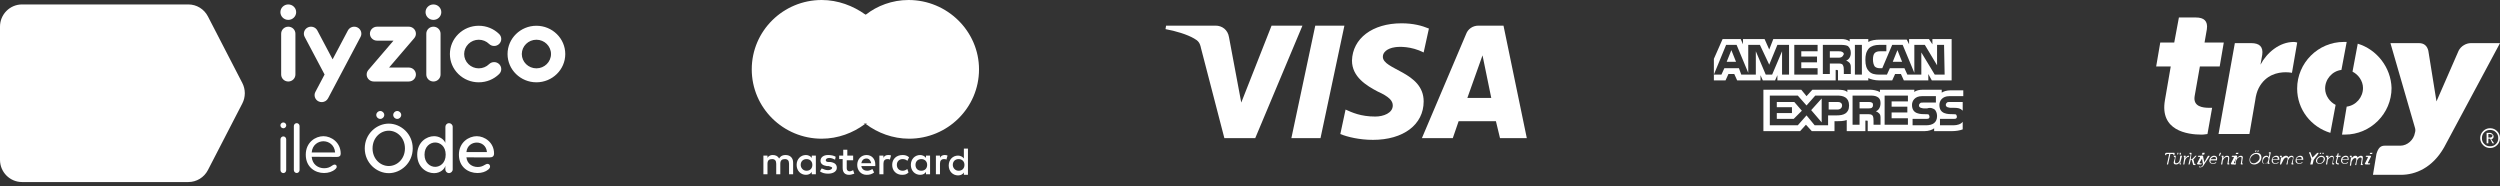 <svg xmlns="http://www.w3.org/2000/svg" width="429" height="32" viewBox="0 0 429 32" fill="none"><rect x="0" y="0" width="429" height="32" fill="#333333" stroke="none"/><g clip-path="url(#clip0_1_2)"><path fill-rule="evenodd" clip-rule="evenodd" d="M372.237 26.424H371.837C371.837 26.424 371.737 26.424 371.737 26.524V26.624H371.537V26.424C371.537 26.324 371.637 26.224 371.737 26.224H373.037C373.137 26.224 373.237 26.224 373.137 26.424V26.624H372.937V26.524V26.424H372.437L372.037 28.224H371.837L372.237 26.424Z" fill="white"></path><path d="M373.237 27.024L373.037 26.924V26.724H373.237C373.337 26.724 373.437 26.724 373.337 26.924L373.237 27.624C373.237 27.824 373.237 28.024 373.437 28.024C373.737 28.024 374.037 27.724 374.037 27.424L374.137 26.724H374.437L374.137 27.924V28.024H374.237V28.224H374.137C374.037 28.224 373.937 28.124 374.037 28.024V27.924C374.037 27.824 374.037 27.824 374.037 27.824C373.937 28.024 373.737 28.224 373.437 28.224C373.037 28.224 372.937 28.024 373.037 27.724L373.237 27.024ZM373.637 26.224H373.837L373.737 26.524H373.637V26.224ZM374.037 26.224H374.237V26.524H374.037V26.224Z" fill="white"></path><path fill-rule="evenodd" clip-rule="evenodd" d="M374.837 27.024L374.737 26.924V26.724H374.937C375.037 26.724 375.137 26.724 375.037 26.924V27.024C375.037 27.124 375.037 27.124 375.037 27.124C375.137 26.924 375.337 26.724 375.537 26.724H375.637V26.924C375.637 26.924 375.637 26.924 375.537 26.924C375.337 26.924 375.137 27.124 375.037 27.324C375.037 27.424 374.937 27.524 374.937 27.624L374.837 28.224H374.637L374.837 27.024Z" fill="white"></path><path fill-rule="evenodd" clip-rule="evenodd" d="M375.937 26.524C375.937 26.424 375.937 26.424 375.937 26.524L375.737 26.424V26.224H375.937C376.037 26.224 376.137 26.224 376.037 26.424L375.937 27.324H376.037C376.137 27.324 376.137 27.324 376.237 27.224L376.737 26.724H376.937L376.437 27.324C376.337 27.424 376.337 27.424 376.337 27.424C376.337 27.424 376.337 27.424 376.437 27.524L376.537 28.024C376.537 28.024 376.537 28.124 376.637 28.124H376.737V28.324H376.537C376.437 28.324 376.337 28.324 376.337 28.224L376.137 27.524C376.137 27.424 376.037 27.424 376.037 27.424H375.937L375.737 28.224H375.537L375.937 26.524Z" fill="white"></path><path d="M377.537 27.024C377.537 27.024 377.537 26.924 377.437 26.924H377.137L377.237 26.724H377.737C378.037 26.724 378.137 26.724 378.037 26.924L377.437 27.924C377.437 27.924 377.437 28.024 377.537 28.024H377.837L377.737 28.224H377.337C377.037 28.224 376.937 28.124 377.037 28.024L377.537 27.024ZM377.937 26.224H378.337L378.237 26.524H377.837L377.937 26.224Z" fill="white"></path><path fill-rule="evenodd" clip-rule="evenodd" d="M377.637 28.624C377.737 28.624 377.837 28.524 377.937 28.424L378.037 28.224L377.837 27.024C377.837 27.024 377.837 26.924 377.737 26.924V26.724H377.837C377.937 26.724 378.037 26.724 378.037 26.824L378.237 27.724C378.237 27.824 378.237 27.924 378.237 27.924C378.237 27.924 378.237 27.824 378.337 27.724L378.837 26.824C378.937 26.724 378.937 26.724 379.037 26.724H379.137V26.924C379.137 26.924 379.037 26.924 379.037 27.024L378.037 28.524C377.937 28.624 377.737 28.724 377.537 28.724C377.337 28.724 377.337 28.624 377.337 28.624L377.437 28.524C377.437 28.524 377.437 28.624 377.637 28.624Z" fill="white"></path><path d="M379.937 26.724C380.337 26.724 380.537 27.024 380.437 27.424V27.524H379.337C379.237 27.824 379.437 28.024 379.737 28.024C380.037 28.024 380.237 27.824 380.237 27.824L380.337 27.924C380.337 27.924 380.137 28.124 379.737 28.124C379.337 28.124 379.037 27.824 379.137 27.424C379.237 27.024 379.537 26.724 379.937 26.724ZM380.237 27.324C380.337 27.024 380.137 26.924 379.937 26.924C379.737 26.924 379.437 27.124 379.337 27.324H380.237Z" fill="white"></path><path fill-rule="evenodd" clip-rule="evenodd" d="M380.937 26.224H381.137L380.937 26.724H380.737L380.937 26.224Z" fill="white"></path><path fill-rule="evenodd" clip-rule="evenodd" d="M381.337 27.024L381.237 26.924V26.724H381.437C381.537 26.724 381.637 26.724 381.537 26.924V27.024C381.537 27.124 381.537 27.124 381.537 27.124C381.637 27.024 381.837 26.724 382.137 26.724C382.537 26.724 382.537 26.924 382.537 27.224L382.437 27.924V28.024H382.537V28.224H382.337C382.237 28.224 382.137 28.124 382.237 28.024L382.337 27.324C382.337 27.124 382.437 26.924 382.137 26.924C381.937 26.924 381.637 27.124 381.537 27.324C381.537 27.424 381.537 27.424 381.437 27.524L381.337 28.224H381.137L381.337 27.024Z" fill="white"></path><path d="M383.337 27.024C383.337 27.024 383.337 26.924 383.237 26.924H382.937L383.037 26.724H383.537C383.837 26.724 383.937 26.724 383.837 26.924L383.337 27.924C383.337 27.924 383.337 28.024 383.437 28.024H383.737L383.637 28.224H383.137C382.837 28.224 382.737 28.124 382.837 28.024L383.337 27.024ZM383.737 26.224H384.137L384.037 26.424H383.637L383.737 26.224Z" fill="white"></path><path fill-rule="evenodd" clip-rule="evenodd" d="M383.737 27.024L383.537 26.924V26.724H383.737C383.837 26.724 383.937 26.724 383.837 26.924V27.024C383.837 27.124 383.837 27.124 383.837 27.124C383.937 27.024 384.237 26.724 384.537 26.724C384.837 26.724 384.937 26.924 384.837 27.224L384.737 27.924V28.024H384.837V28.224H384.637C384.537 28.224 384.437 28.124 384.537 28.024L384.637 27.324C384.637 27.124 384.737 26.924 384.437 26.924C384.237 26.924 383.937 27.124 383.837 27.324C383.837 27.424 383.837 27.424 383.737 27.524L383.537 28.224H383.437L383.737 27.024Z" fill="white"></path><path d="M387.237 26.224C387.837 26.224 388.137 26.624 388.037 27.224C387.937 27.824 387.337 28.224 386.837 28.224C386.237 28.224 385.937 27.824 386.037 27.224C386.137 26.624 386.637 26.224 387.237 26.224ZM386.737 28.024C387.137 28.024 387.637 27.624 387.737 27.224C387.837 26.724 387.537 26.424 387.137 26.424C386.737 26.424 386.237 26.824 386.137 27.224C386.037 27.724 386.337 28.024 386.737 28.024ZM387.037 25.824H387.237L387.137 26.024H386.937L387.037 25.824ZM387.437 25.824H387.637L387.537 26.024H387.337L387.437 25.824Z" fill="white"></path><path d="M388.937 26.724C389.237 26.724 389.337 27.024 389.337 27.024C389.337 27.024 389.337 27.024 389.337 26.924L389.437 26.424V26.324H389.337V26.124H389.537C389.637 26.124 389.737 26.124 389.637 26.324L389.337 27.824V27.924H389.437V28.124H389.237C389.137 28.124 389.037 28.024 389.137 27.924C389.137 27.824 389.137 27.824 389.137 27.824C389.137 27.824 388.937 28.124 388.637 28.124C388.237 28.124 388.137 27.824 388.237 27.424C388.237 27.024 388.537 26.724 388.937 26.724ZM389.237 27.524C389.337 27.224 389.237 26.924 388.937 26.924C388.737 26.924 388.437 27.124 388.337 27.524C388.237 27.824 388.437 28.124 388.637 28.124C388.837 28.024 389.137 27.924 389.237 27.524Z" fill="white"></path><path d="M390.637 26.724C391.037 26.724 391.137 27.024 391.137 27.324V27.424H390.037C389.937 27.724 390.137 28.024 390.437 28.024C390.737 28.024 390.937 27.824 390.937 27.824L391.037 27.924C391.037 27.924 390.737 28.124 390.437 28.124C390.037 28.124 389.737 27.824 389.837 27.424C389.837 27.024 390.237 26.724 390.637 26.724ZM390.837 27.324C390.937 27.024 390.737 26.924 390.537 26.924C390.337 26.924 390.037 27.024 389.937 27.324H390.837Z" fill="white"></path><path fill-rule="evenodd" clip-rule="evenodd" d="M391.437 27.024C391.537 27.024 391.437 26.924 391.437 27.024L391.237 26.924V26.724H391.437C391.537 26.724 391.637 26.724 391.537 26.924V27.024C391.537 27.124 391.537 27.124 391.537 27.124C391.737 26.924 392.037 26.724 392.237 26.724C392.537 26.724 392.637 26.824 392.637 27.024C392.737 26.924 392.937 26.724 393.237 26.724C393.537 26.724 393.637 26.924 393.537 27.224L393.437 27.924V28.024H393.537V28.224H393.337C393.237 28.224 393.137 28.124 393.237 28.024L393.437 27.324C393.537 27.124 393.437 26.924 393.237 26.924C393.037 26.924 392.837 27.124 392.737 27.324C392.737 27.424 392.637 27.424 392.637 27.524L392.537 28.224H392.337L392.537 27.424C392.537 27.224 392.637 27.024 392.337 27.024C392.137 27.024 391.937 27.224 391.837 27.424C391.837 27.524 391.737 27.524 391.737 27.624L391.437 28.224H391.237L391.437 27.024Z" fill="white"></path><path d="M394.737 26.724C395.137 26.724 395.237 27.024 395.237 27.324V27.424H394.137C394.037 27.724 394.237 28.024 394.537 28.024C394.837 28.024 395.037 27.824 395.037 27.824L395.137 27.924C395.137 27.924 394.837 28.124 394.537 28.124C394.137 28.124 393.837 27.824 393.937 27.424C393.937 27.024 394.337 26.724 394.737 26.724ZM394.937 27.324C395.037 27.024 394.837 26.924 394.637 26.924C394.437 26.924 394.137 27.024 394.037 27.324H394.937Z" fill="white"></path><path fill-rule="evenodd" clip-rule="evenodd" d="M396.637 27.324L396.337 26.424C396.337 26.324 396.237 26.324 396.237 26.324V26.124H396.337C396.437 26.124 396.537 26.124 396.537 26.324L396.737 26.824C396.737 26.924 396.837 27.024 396.837 27.024C396.837 27.024 396.937 26.924 397.037 26.824L397.437 26.424C397.537 26.324 397.637 26.224 397.737 26.224H397.837V26.424C397.737 26.424 397.737 26.424 397.737 26.524L397.037 27.424L396.837 28.224H396.437L396.637 27.324Z" fill="white"></path><path d="M398.337 26.724C398.737 26.724 399.037 27.024 398.937 27.424C398.837 27.824 398.437 28.124 398.037 28.124C397.637 28.124 397.337 27.824 397.437 27.424C397.537 27.124 397.937 26.724 398.337 26.724ZM398.037 28.024C398.337 28.024 398.637 27.824 398.737 27.424C398.837 27.124 398.637 26.924 398.337 26.924C398.037 26.924 397.737 27.124 397.637 27.424C397.537 27.824 397.737 28.024 398.037 28.024ZM398.137 26.224H398.337L398.237 26.424H398.037L398.137 26.224ZM398.537 26.224H398.737V26.424H398.537V26.224Z" fill="white"></path><path fill-rule="evenodd" clip-rule="evenodd" d="M399.337 27.024L399.137 26.924V26.724H399.437C399.537 26.724 399.637 26.724 399.537 26.924V27.024C399.537 27.124 399.537 27.124 399.537 27.124C399.637 27.024 399.837 26.724 400.137 26.724C400.437 26.724 400.537 26.924 400.437 27.224L400.337 27.924C400.337 27.924 400.337 28.024 400.437 28.024H400.537V28.224H400.337C400.237 28.224 400.137 28.124 400.237 28.024L400.337 27.324C400.337 27.124 400.437 26.924 400.137 26.924C399.937 26.924 399.637 27.124 399.537 27.324C399.437 27.424 399.437 27.424 399.437 27.524L399.337 28.224H399.137L399.337 27.024Z" fill="white"></path><path fill-rule="evenodd" clip-rule="evenodd" d="M401.037 26.924H400.837V26.724H401.037L401.137 26.324H401.337L401.237 26.724H401.637V26.924H401.237L401.037 27.624C400.937 27.924 401.137 28.024 401.237 28.024H401.337V28.224C401.337 28.224 401.337 28.224 401.237 28.224C401.037 28.224 400.737 28.124 400.837 27.724L401.037 26.924Z" fill="white"></path><path d="M402.537 26.724C402.937 26.724 403.037 27.024 403.037 27.324V27.424H401.937C401.837 27.724 402.037 28.024 402.337 28.024C402.637 28.024 402.837 27.824 402.837 27.824L402.937 27.924C402.937 27.924 402.737 28.124 402.337 28.124C401.937 28.124 401.637 27.824 401.737 27.424C401.737 27.024 402.137 26.724 402.537 26.724ZM402.837 27.324C402.937 27.024 402.737 26.924 402.537 26.924C402.337 26.924 402.037 27.024 401.937 27.324H402.837Z" fill="white"></path><path fill-rule="evenodd" clip-rule="evenodd" d="M403.437 27.024L403.237 26.924V26.724H403.437C403.537 26.724 403.637 26.724 403.537 26.924V27.024C403.537 27.124 403.537 27.124 403.537 27.124C403.737 26.924 403.937 26.724 404.137 26.724C404.437 26.724 404.537 26.824 404.537 27.024C404.637 26.924 404.937 26.724 405.137 26.724C405.437 26.724 405.537 26.924 405.437 27.324L405.337 28.024V28.124H405.437V28.324H405.237C405.137 28.324 405.037 28.224 405.137 28.124L405.237 27.424C405.337 27.224 405.237 27.024 405.037 27.024C404.837 27.024 404.637 27.224 404.537 27.424C404.537 27.524 404.437 27.524 404.437 27.624L404.337 28.324H404.137L404.337 27.524C404.337 27.324 404.437 27.124 404.137 27.124C403.937 27.124 403.737 27.324 403.637 27.524C403.637 27.624 403.637 27.624 403.537 27.724L403.437 28.424H403.237L403.437 27.024Z" fill="white"></path><path d="M406.337 27.024C406.337 27.024 406.337 26.924 406.237 26.924H405.937L406.037 26.724H406.537C406.837 26.724 406.937 26.724 406.837 26.924L406.337 27.924C406.337 27.924 406.337 28.024 406.437 28.024H406.737L406.637 28.224H406.137C405.837 28.224 405.737 28.124 405.837 28.024L406.337 27.024ZM406.737 26.224H407.137L407.037 26.424H406.637L406.737 26.224Z" fill="white"></path><path fill-rule="evenodd" clip-rule="evenodd" d="M424 7.4C423.2 7.4 422.3 7.9 421.9 8.7L418.1 17.4L416.7 8.7C416.5 7.9 416 7.4 415.1 7.4H410.2L414.4 21.9C414.5 22.2 414.5 22.5 414.4 22.8C414.2 24 413.1 25 411.9 25H409.2C408.5 25 408.1 25.4 407.8 26.4L407.2 30H412C414.5 30 417.4 28.8 419.4 25.3L429 7.4H424Z" fill="white"></path><path fill-rule="evenodd" clip-rule="evenodd" d="M376.8 3C378.2 3 378.9 3.6 378.7 5L378.3 7.3H381.6L380.9 11.4H377.5L376.6 16.5C376.3 18.3 378 18.5 379.1 18.5C379.3 18.5 379.5 18.5 379.6 18.5L378.8 23C378.6 23 378.3 23.1 377.8 23.1C375.3 23.1 370.6 22.4 371.5 17.2L372.5 11.4H370L370.7 7.3H373.1L373.9 3H376.8Z" fill="white"></path><path fill-rule="evenodd" clip-rule="evenodd" d="M404.591 7.496L403.691 12.296C404.691 12.796 405.491 13.896 405.491 15.097C405.491 16.697 404.291 18.096 402.691 18.297L401.891 23.096C401.991 23.096 402.191 23.096 402.391 23.096C406.791 23.096 410.391 19.497 410.391 15.097C410.291 11.597 407.891 8.496 404.591 7.496Z" fill="white"></path><path fill-rule="evenodd" clip-rule="evenodd" d="M400.791 17.997C399.791 17.497 398.991 16.396 398.991 15.197C398.991 13.597 400.191 12.197 401.791 11.996L402.691 7.196C402.591 7.196 402.391 7.196 402.191 7.196C397.791 7.196 394.191 10.796 394.191 15.197C394.191 18.797 396.591 21.797 399.891 22.797L400.791 17.997Z" fill="white"></path><path fill-rule="evenodd" clip-rule="evenodd" d="M383.5 7.4H386.3C387.7 7.4 388.4 8 388.2 9.4L387.9 11.1C389 9 391.2 7.2 393.6 7.2C393.9 7.2 394.2 7.3 394.2 7.3L393.3 12.5C393.3 12.5 392.9 12.4 392.2 12.4C390.9 12.4 388.8 12.8 387.6 15.1C387.3 15.7 387.1 16.4 387 17.2L386 23H380.7L383.5 7.4Z" fill="white"></path><path d="M429 23.7C429 24.2 428.8 24.6 428.5 24.9C428.2 25.2 427.8 25.4 427.3 25.4C426.8 25.4 426.4 25.2 426.1 24.9C425.8 24.6 425.6 24.2 425.6 23.7C425.6 23.2 425.8 22.8 426.1 22.5C426.4 22.2 426.8 22 427.3 22C427.8 22 428.2 22.2 428.5 22.5C428.8 22.8 429 23.2 429 23.7ZM428.7 23.7C428.7 23.3 428.6 23 428.3 22.7C428 22.4 427.7 22.3 427.3 22.3C426.9 22.3 426.6 22.4 426.3 22.7C426 23 425.9 23.3 425.9 23.7C425.9 24.1 426 24.4 426.3 24.7C426.6 25 426.9 25.1 427.3 25.1C427.7 25.1 428 25 428.3 24.7C428.6 24.4 428.7 24.1 428.7 23.7ZM428 24.6H427.7L427.3 23.8H427V24.6H426.7V22.8H427.3C427.5 22.8 427.6 22.9 427.7 23C427.8 23.1 427.9 23.2 427.9 23.4C427.9 23.7 427.8 23.8 427.5 23.9L428 24.6ZM427.7 23.3C427.7 23.2 427.7 23.1 427.6 23.1C427.5 23.1 427.4 23 427.3 23H427V23.6H427.3C427.4 23.6 427.5 23.6 427.6 23.5C427.6 23.5 427.7 23.4 427.7 23.3Z" fill="white"></path><path d="M297.9 10.6L297.1 8.6L296.3 10.6H297.9ZM316 9.8C315.8 9.9 315.6 9.9 315.4 9.9H314V8.8H315.5C315.7 8.8 315.9 8.8 316.1 8.9C316.3 9 316.4 9.1 316.4 9.3C316.3 9.5 316.2 9.7 316 9.8ZM326.4 10.6L325.6 8.6L324.8 10.6H326.4ZM307 12.8H305.8V8.8L304.1 12.8H303L301.3 8.8V12.8H298.8L298.4 11.7H295.9L295.4 12.8H294.1L296.2 7.7H298L300 12.5V7.7H302L303.6 11.1L305 7.7H307V12.8ZM311.9 12.8H307.9V7.7H311.9V8.8H309.1V9.7H311.8V10.7H309.1V11.7H311.9V12.8ZM317.6 9.1C317.6 9.9 317.1 10.3 316.8 10.4C317.1 10.5 317.3 10.7 317.4 10.8C317.6 11.1 317.6 11.3 317.6 11.7V12.7H316.4V12.1C316.4 11.8 316.4 11.4 316.2 11.1C316 10.9 315.8 10.9 315.3 10.9H314V12.7H312.8V7.7H315.6C316.2 7.7 316.7 7.7 317.1 7.9C317.4 8.2 317.6 8.5 317.6 9.1ZM319.5 12.8H318.3V7.7H319.5V12.8ZM333.7 12.8H332L329.7 9V12.8H327.3L326.8 11.7H324.3L323.8 12.8H322.4C321.8 12.8 321.1 12.7 320.7 12.2C320.3 11.8 320.1 11.2 320.1 10.3C320.1 9.5 320.2 8.9 320.7 8.3C321.1 7.9 321.7 7.7 322.5 7.7H323.7V8.8H322.6C322.2 8.8 321.9 8.9 321.7 9.1C321.5 9.3 321.4 9.7 321.4 10.2C321.4 10.7 321.5 11.1 321.7 11.4C321.9 11.6 322.2 11.7 322.5 11.7H323L324.7 7.7H326.5L328.5 12.5V7.7H330.3L332.4 11.2V7.7H333.6L333.7 12.8ZM294.1 13.8H296.1L296.6 12.7H297.6L298.1 13.8H302.1V12.9L302.5 13.8H304.6L305 12.9V13.8H315V12H315.2C315.3 12 315.4 12 315.4 12.2V13.8H320.6V13.4C321 13.6 321.7 13.8 322.5 13.8H324.7L325.2 12.7H326.2L326.7 13.8H330.9V12.7L331.5 13.8H334.9V6.7H331.6V7.6L331 6.7H327.6V7.6L327.2 6.8H322.6C321.8 6.8 321.1 6.9 320.6 7.2V6.7H317.4V7.1C317 6.8 316.5 6.7 316 6.7H304.3L303.6 8.5L302.8 6.7H299.1V7.6L298.7 6.7H295.6L294.1 10.1V13.8Z" fill="white"></path><path d="M336.8 17.5H334.6C334.4 17.5 334.2 17.5 334.1 17.6C334 17.7 333.9 17.8 333.9 18C333.9 18.2 334 18.3 334.2 18.4C334.3 18.4 334.5 18.5 334.7 18.5H335.3C336 18.5 336.4 18.6 336.7 18.9L336.8 19V17.5ZM336.8 20.9C336.5 21.3 335.9 21.5 335.2 21.5H332.9V20.4H335.2C335.4 20.4 335.6 20.4 335.7 20.3C335.8 20.2 335.8 20.1 335.8 20C335.8 19.9 335.7 19.7 335.7 19.7C335.6 19.6 335.5 19.6 335.3 19.6C334.2 19.6 332.8 19.6 332.8 18C332.8 17.3 333.3 16.5 334.5 16.5H336.9V15.5H334.7C334 15.5 333.5 15.7 333.2 15.9V15.4H329.9C329.4 15.4 328.8 15.5 328.5 15.8V15.4H322.6V15.8C322.1 15.5 321.3 15.4 321 15.4H317V15.8C316.6 15.4 315.8 15.4 315.3 15.4H311L310 16.5L309.1 15.4H302.6V22.5H308.9L309.9 21.4L310.9 22.5H314.8V20.8H315.2C315.7 20.8 316.3 20.8 316.9 20.6V22.5H320.1V20.7H320.3C320.5 20.7 320.5 20.7 320.5 20.9V22.5H330.3C330.9 22.5 331.6 22.3 331.9 22V22.5H335C335.6 22.5 336.3 22.4 336.8 22.2V20.9ZM332 18.8C332.2 19 332.4 19.4 332.4 19.9C332.4 21 331.7 21.5 330.5 21.5H328.2V20.4H330.5C330.7 20.4 330.9 20.4 331 20.3C331.1 20.2 331.1 20.1 331.1 20C331.1 19.9 331 19.7 331 19.7C330.9 19.6 330.8 19.6 330.6 19.6C329.5 19.6 328.1 19.6 328.1 18C328.1 17.3 328.6 16.5 329.8 16.5H332.2V17.6H330C329.8 17.6 329.6 17.6 329.5 17.7C329.4 17.8 329.3 17.9 329.3 18.1C329.3 18.3 329.4 18.4 329.6 18.5C329.7 18.5 329.9 18.6 330.1 18.6H330.7C331.3 18.4 331.7 18.6 332 18.8ZM321.2 18.5C321 18.6 320.8 18.6 320.6 18.6H319.1V17.5H320.6C320.8 17.5 321 17.5 321.2 17.6C321.4 17.7 321.4 17.8 321.4 18.1C321.4 18.3 321.3 18.4 321.2 18.5ZM321.9 19.1C322.2 19.2 322.4 19.4 322.5 19.5C322.7 19.7 322.7 20 322.7 20.4V21.4H321.5V20.8C321.5 20.5 321.5 20 321.3 19.8C321.1 19.6 320.9 19.6 320.4 19.6H319.1V21.4H317.9V16.4H320.7C321.3 16.4 321.7 16.4 322.1 16.6C322.5 16.8 322.7 17.1 322.7 17.7C322.7 18.6 322.2 19 321.9 19.1ZM323.4 16.4H327.4V17.4H324.6V18.3H327.3V19.3H324.6V20.3H327.4V21.4H323.4V16.4ZM315.3 18.8H313.8V17.5H315.4C315.8 17.5 316.1 17.7 316.1 18.1C316.1 18.5 315.8 18.8 315.3 18.8ZM312.6 21L310.8 18.9L312.6 16.9V21ZM307.8 20.4H304.9V19.4H307.5V18.4H304.9V17.5H307.9L309.2 19L307.8 20.4ZM317.3 18.1C317.3 19.5 316.3 19.8 315.2 19.8H313.7V21.5H311.4L310 19.8L308.5 21.5H303.7V16.4H308.5L310 18.1L311.5 16.4H315.3C316.3 16.4 317.3 16.7 317.3 18.1Z" fill="white"></path><path fill-rule="evenodd" clip-rule="evenodd" d="M230.7 4.4L226.6 23.7H221.6L225.7 4.4H230.7ZM251.8 16.8L254.4 9.5L255.9 16.8H251.8ZM257.4 23.7H262L258 4.4H253.7C252.7 4.4 251.9 5 251.6 5.8L244 23.7H249.3L250.3 20.8H256.7L257.4 23.7ZM244.3 17.4C244.3 12.3 237.2 12 237.3 9.7C237.3 9 238 8.3 239.4 8.1C240.1 8 242.1 7.9 244.3 9L245.2 4.9C244 4.4 242.5 4 240.5 4C235.5 4 232.1 6.6 232 10.4C232 13.2 234.5 14.7 236.4 15.7C238.4 16.6 239 17.3 239 18.1C239 19.4 237.4 20 236 20C233.5 20 232 19.3 230.9 18.8L230 23C231.2 23.5 233.3 24 235.6 24C240.8 24 244.3 21.4 244.3 17.4ZM223.5 4.4L215.4 23.7H210.1L206.1 8.3C205.9 7.3 205.6 7 204.9 6.6C203.7 5.9 201.7 5.3 200 5L200.1 4.4H208.6C209.7 4.4 210.7 5.1 210.9 6.4L213 17.6L218.2 4.4H223.5Z" fill="white"></path><path d="M136.1 29.9V27.9C136.1 27.1 135.6 26.6 134.8 26.6C134.4 26.6 134 26.7 133.7 27.2C133.5 26.8 133.1 26.6 132.6 26.6C132.3 26.6 131.9 26.7 131.7 27.1V26.7H131V29.9H131.7V28.1C131.7 27.5 132 27.3 132.5 27.3C133 27.3 133.2 27.6 133.2 28.1V29.9H133.9V28.1C133.9 27.5 134.2 27.3 134.7 27.3C135.2 27.3 135.4 27.6 135.4 28.1V29.9H136.1ZM146.5 26.7H145.4V25.7H144.7V26.7H144V27.3H144.6V28.8C144.6 29.5 144.9 30 145.7 30C146 30 146.3 29.9 146.6 29.8L146.4 29.2C146.2 29.3 146 29.4 145.8 29.4C145.5 29.4 145.3 29.2 145.3 28.9V27.5H146.4V26.7H146.5ZM152.4 26.6C152 26.6 151.7 26.8 151.6 27.1V26.7H150.9V29.9H151.6V28.1C151.6 27.6 151.8 27.3 152.3 27.3C152.4 27.3 152.6 27.3 152.7 27.4L152.9 26.7C152.8 26.6 152.6 26.6 152.4 26.6ZM143.4 26.9C143.1 26.7 142.6 26.6 142.1 26.6C141.3 26.6 140.8 27 140.8 27.6C140.8 28.1 141.2 28.4 141.9 28.5H142.2C142.6 28.6 142.8 28.7 142.8 28.8C142.8 29 142.5 29.2 142.1 29.2C141.6 29.2 141.3 29 141 28.9L140.7 29.4C141.1 29.7 141.6 29.8 142.1 29.8C143 29.8 143.6 29.4 143.6 28.8C143.6 28.2 143.2 27.9 142.5 27.8H142.2C141.9 27.8 141.7 27.7 141.7 27.5C141.7 27.3 141.9 27.1 142.3 27.1C142.7 27.1 143.1 27.3 143.3 27.4L143.4 26.9ZM162.1 26.6C161.7 26.6 161.4 26.8 161.3 27.1V26.7H160.6V29.9H161.3V28.1C161.3 27.6 161.5 27.3 162 27.3C162.1 27.3 162.3 27.3 162.4 27.4L162.6 26.7C162.4 26.6 162.2 26.6 162.1 26.6ZM153.1 28.3C153.1 29.3 153.8 30 154.8 30C155.3 30 155.6 29.9 155.9 29.6L155.7 29C155.4 29.2 155.2 29.3 154.9 29.3C154.3 29.3 153.9 28.9 153.9 28.3C153.9 27.7 154.3 27.3 154.9 27.3C155.2 27.3 155.5 27.4 155.7 27.6L156 27C155.7 26.7 155.3 26.6 154.9 26.6C153.8 26.6 153.1 27.3 153.1 28.3ZM159.6 28.3V26.7H158.9V27.1C158.7 26.8 158.3 26.6 157.9 26.6C157 26.6 156.3 27.3 156.3 28.3C156.3 29.3 157 30 157.9 30C158.4 30 158.7 29.8 158.9 29.5V29.9H159.6V28.3ZM157.1 28.3C157.1 27.7 157.5 27.3 158.1 27.3C158.7 27.3 159.1 27.7 159.1 28.3C159.1 28.9 158.7 29.3 158.1 29.3C157.4 29.3 157.1 28.8 157.1 28.3ZM148.7 26.6C147.8 26.6 147.1 27.3 147.1 28.3C147.1 29.3 147.8 30 148.7 30C149.2 30 149.6 29.9 150 29.6L149.7 29C149.4 29.2 149.1 29.3 148.8 29.3C148.4 29.3 147.9 29.1 147.8 28.5H150.2V28.2C150.2 27.3 149.6 26.6 148.7 26.6ZM148.7 27.2C149.1 27.2 149.4 27.5 149.5 28H147.8C147.9 27.5 148.2 27.2 148.7 27.2ZM166.1 28.3V25.5H165.4V27.2C165.2 26.9 164.8 26.7 164.4 26.7C163.5 26.7 162.8 27.4 162.8 28.4C162.8 29.4 163.5 30.1 164.4 30.1C164.9 30.1 165.2 29.9 165.4 29.6V30H166.1V28.3ZM163.5 28.3C163.5 27.7 163.9 27.3 164.5 27.3C165.1 27.3 165.5 27.7 165.5 28.3C165.5 28.9 165.1 29.3 164.5 29.3C163.9 29.3 163.5 28.8 163.5 28.3ZM140 28.3V26.7H139.3V27.1C139.1 26.8 138.7 26.6 138.3 26.6C137.4 26.6 136.7 27.3 136.7 28.3C136.7 29.3 137.4 30 138.3 30C138.8 30 139.1 29.8 139.3 29.5V29.9H140V28.3ZM137.4 28.3C137.4 27.7 137.8 27.3 138.4 27.3C139 27.3 139.4 27.7 139.4 28.3C139.4 28.9 139 29.3 138.4 29.3C137.8 29.3 137.4 28.8 137.4 28.3Z" fill="white"></path><path d="M153.7 2.5H143.2V21.2H153.7V2.5Z" fill="white"></path><path fill-rule="evenodd" clip-rule="evenodd" d="M143.9 11.9C143.9 8.1 145.7 4.7 148.5 2.5C146.4 1 143.8 0 141 0C134.4 0 129 5.3 129 11.9C129 18.5 134.4 23.8 141 23.8C143.8 23.8 146.4 22.8 148.4 21.3C145.7 19.1 143.9 15.7 143.9 11.9Z" fill="white"></path><path fill-rule="evenodd" clip-rule="evenodd" d="M168 11.9C168 18.5 162.6 23.8 156 23.8C153.2 23.8 150.6 22.8 148.6 21.3C151.4 19.1 153.2 15.7 153.2 11.9C153.2 8.1 151.4 4.7 148.6 2.5C150.5 1 153.1 0 155.9 0C162.6 0 168 5.4 168 11.9Z" fill="white"></path><path fill-rule="evenodd" clip-rule="evenodd" d="M52.804 4.715C53.402 4.409 54.141 4.637 54.453 5.225L57.077 10.182L59.701 5.225C60.013 4.637 60.752 4.409 61.351 4.715C61.951 5.02 62.184 5.745 61.872 6.332L56.292 16.879C56.082 17.273 55.681 17.505 55.259 17.523C55.051 17.532 54.839 17.489 54.641 17.388C54.042 17.083 53.809 16.359 54.121 15.771L55.698 12.785L52.282 6.332C51.97 5.745 52.203 5.021 52.804 4.715ZM82.156 4.42C83.478 4.42 84.722 4.925 85.657 5.841C86.135 6.31 86.135 7.069 85.657 7.537C85.179 8.005 84.405 8.005 83.927 7.537C83.453 7.073 82.825 6.818 82.156 6.818C81.486 6.818 80.857 7.073 80.383 7.537C79.91 8.001 79.65 8.617 79.65 9.273C79.65 9.928 79.91 10.544 80.383 11.008C80.857 11.472 81.486 11.727 82.156 11.727C82.825 11.727 83.453 11.472 83.927 11.008C84.405 10.54 85.179 10.54 85.657 11.008C86.135 11.477 86.135 12.235 85.657 12.703C84.722 13.619 83.478 14.124 82.156 14.124C80.832 14.124 79.589 13.619 78.654 12.703C77.718 11.787 77.203 10.569 77.203 9.273C77.203 7.977 77.718 6.758 78.654 5.841C79.589 4.925 80.832 4.42 82.156 4.42ZM92.048 4.421C94.778 4.421 97 6.598 97 9.273C97 11.948 94.778 14.124 92.048 14.124C89.318 14.124 87.096 11.948 87.096 9.273C87.096 6.598 89.318 4.421 92.048 4.421ZM49.47 4.579C50.145 4.579 50.693 5.116 50.693 5.778V12.788C50.693 13.45 50.145 13.987 49.47 13.987C48.794 13.987 48.247 13.45 48.247 12.788V5.778C48.247 5.116 48.794 4.579 49.47 4.579ZM70.106 4.579C70.397 4.569 70.693 4.662 70.933 4.859C71.451 5.285 71.518 6.041 71.084 6.549L66.767 11.589H70.147C70.823 11.589 71.371 12.126 71.371 12.788C71.371 13.45 70.823 13.986 70.147 13.986H64.143C63.865 13.986 63.586 13.895 63.356 13.706C62.839 13.281 62.772 12.525 63.206 12.018L67.524 6.976H64.7C64.025 6.976 63.477 6.44 63.477 5.778C63.477 5.116 64.025 4.579 64.7 4.579H70.106ZM74.376 4.579C75.052 4.579 75.6 5.116 75.6 5.778V12.788C75.6 13.45 75.052 13.987 74.376 13.987C73.701 13.987 73.153 13.45 73.153 12.788V5.778C73.153 5.116 73.701 4.579 74.376 4.579ZM92.048 6.818C90.667 6.818 89.542 7.919 89.542 9.273C89.542 10.626 90.667 11.727 92.048 11.727C93.429 11.727 94.553 10.626 94.553 9.273C94.553 7.919 93.429 6.818 92.048 6.818ZM49.47 0.762C50.216 0.762 50.822 1.355 50.822 2.087C50.822 2.818 50.216 3.412 49.47 3.412C48.723 3.412 48.118 2.818 48.118 2.087C48.118 1.355 48.723 0.762 49.47 0.762ZM74.376 0.762C75.123 0.762 75.728 1.355 75.728 2.087C75.728 2.818 75.123 3.412 74.376 3.412C73.629 3.412 73.024 2.818 73.024 2.087C73.024 1.355 73.629 0.762 74.376 0.762Z" fill="white"></path><path fill-rule="evenodd" clip-rule="evenodd" d="M66.709 21.214C68.778 21.214 70.824 22.952 70.824 25.465C70.824 27.977 68.778 29.714 66.709 29.714C64.639 29.714 62.593 27.977 62.593 25.465C62.593 22.952 64.639 21.214 66.709 21.214ZM77.045 21.131C77.388 21.131 77.684 21.417 77.684 21.762V29.072C77.684 29.417 77.388 29.703 77.045 29.703C76.702 29.703 76.418 29.417 76.418 29.072V28.429C76.336 28.964 75.602 29.714 74.479 29.714C73.166 29.714 71.594 28.69 71.594 26.536C71.594 24.417 73.178 23.369 74.479 23.369C75.354 23.369 76.111 23.822 76.418 24.512V24.036C76.418 24 76.418 23.953 76.43 23.917V21.762C76.43 21.417 76.714 21.131 77.045 21.131ZM48.627 23.405C48.886 23.405 49.111 23.631 49.111 23.905V29.191C49.111 29.477 48.886 29.703 48.627 29.703C48.355 29.703 48.13 29.477 48.13 29.191V23.905C48.13 23.631 48.355 23.405 48.627 23.405ZM50.921 21.131C51.181 21.131 51.406 21.358 51.406 21.619V29.191C51.406 29.453 51.181 29.69 50.921 29.69C50.648 29.69 50.424 29.453 50.424 29.191V21.619C50.424 21.358 50.648 21.131 50.921 21.131ZM55.498 23.369C56.846 23.369 58.465 24.441 58.465 26.37C58.465 26.75 58.241 26.929 57.839 26.929L53.487 26.905C53.593 28.239 54.611 28.869 55.627 28.869C56.171 28.869 56.609 28.715 56.999 28.416C57.176 28.298 57.283 28.239 57.413 28.239C57.638 28.239 57.779 28.393 57.779 28.607C57.779 28.738 57.721 28.869 57.519 29.048C57.046 29.464 56.349 29.69 55.604 29.69C54.09 29.69 52.47 28.691 52.47 26.548C52.47 24.405 54.149 23.369 55.498 23.369ZM81.811 23.369C83.159 23.369 84.779 24.441 84.779 26.334C84.779 26.822 84.507 27.012 83.999 27.012L80.037 27C80.167 28.107 81.031 28.655 81.977 28.655C82.462 28.655 82.793 28.536 83.159 28.31C83.36 28.203 83.49 28.12 83.656 28.12C83.928 28.12 84.094 28.31 84.094 28.572C84.094 28.727 84.034 28.893 83.774 29.107C83.325 29.477 82.674 29.69 81.929 29.69C80.392 29.69 78.749 28.703 78.749 26.548C78.749 24.405 80.463 23.369 81.811 23.369ZM74.68 24.452C73.817 24.452 72.847 25.132 72.847 26.536C72.847 27.953 73.817 28.631 74.68 28.631C75.484 28.631 76.478 28.012 76.478 26.536C76.478 25.048 75.484 24.452 74.68 24.452ZM66.709 22.429C65.266 22.429 63.93 23.655 63.93 25.465C63.93 27.274 65.266 28.488 66.709 28.488C68.151 28.488 69.488 27.274 69.488 25.465C69.488 23.655 68.163 22.429 66.709 22.429ZM55.498 24.239C54.622 24.239 53.593 24.834 53.487 26.167H57.508C57.401 24.834 56.384 24.239 55.498 24.239ZM81.811 24.465C81.031 24.465 80.144 24.965 80.037 26.096H83.561C83.455 24.965 82.604 24.465 81.811 24.465ZM48.627 21.012C48.886 21.012 49.123 21.238 49.123 21.512C49.123 21.786 48.886 22.012 48.627 22.012C48.355 22.012 48.118 21.786 48.118 21.512C48.118 21.238 48.355 21.012 48.627 21.012ZM68.163 19.048C68.541 19.048 68.849 19.357 68.849 19.727C68.849 20.096 68.541 20.405 68.163 20.405C67.785 20.405 67.477 20.096 67.477 19.727C67.477 19.357 67.785 19.048 68.163 19.048ZM65.254 19.048C65.632 19.048 65.94 19.357 65.94 19.727C65.94 20.096 65.632 20.405 65.254 20.405C64.876 20.405 64.568 20.096 64.568 19.727C64.568 19.357 64.876 19.048 65.254 19.048Z" fill="white"></path><path fill-rule="evenodd" clip-rule="evenodd" d="M3.781 0.762C1.693 0.762 0 2.467 0 4.571V27.429C0 29.533 1.693 31.238 3.781 31.238H32.323C33.733 31.238 35.026 30.448 35.676 29.188L41.581 17.759C41.861 17.218 42.003 16.625 42.008 16.032V15.967C42.003 15.375 41.861 14.782 41.581 14.241L35.676 2.812C35.026 1.552 33.733 0.762 32.323 0.762H3.781Z" fill="white"></path></g><defs><clipPath id="clip0_1_2"><rect width="429" height="32" fill="white"></rect></clipPath></defs></svg>